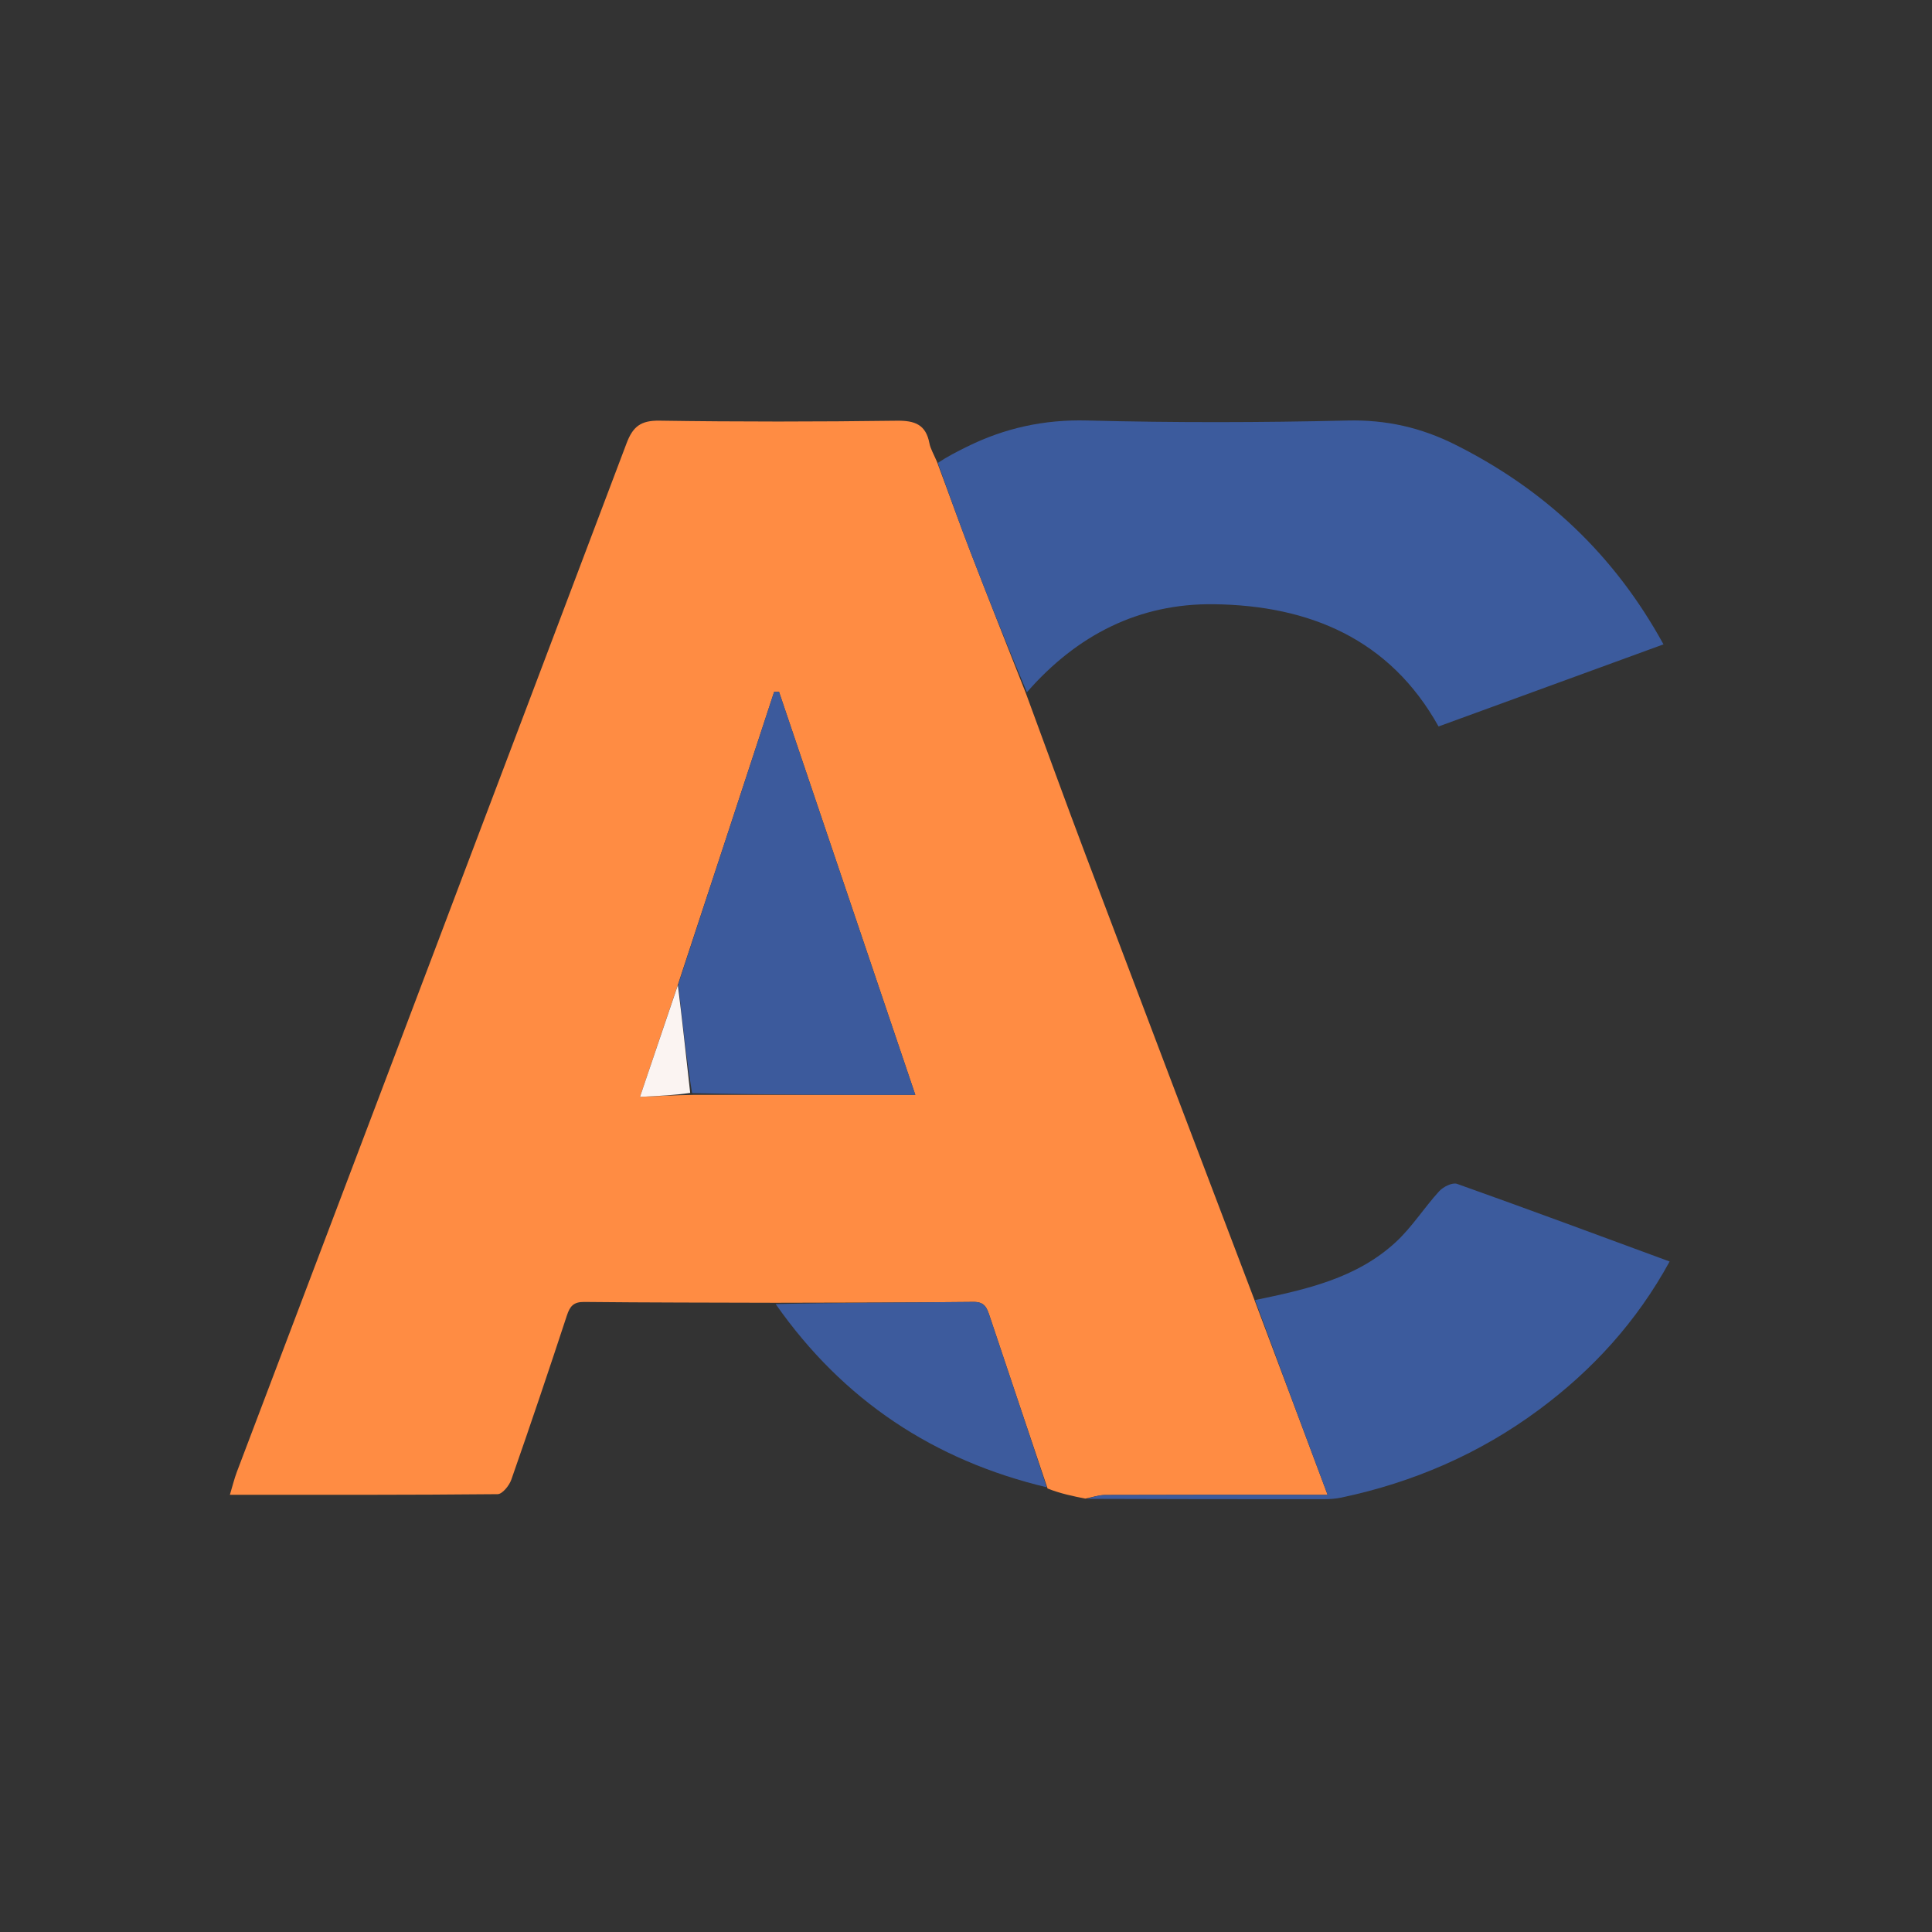 <svg version="1.1" id="Layer_1" xmlns="http://www.w3.org/2000/svg" xmlns:xlink="http://www.w3.org/1999/xlink" x="0px" y="0px"
	 width="32px" height="32px" viewBox="0 0 500 500" enable-background="new 0 0 500 500" xml:space="preserve">
<rect x="0" y="0" width="500" height="500" fill="#333333" stroke="none"/>
<path fill="#FF8C43" opacity="1" stroke="none" 
	d="
M200.629,337.157 
	C184.146,337.105 167.662,337.113 151.181,336.942 
	C148.457,336.914 147.503,338.031 146.715,340.429 
	C142.045,354.639 137.268,368.814 132.33,382.933 
	C131.795,384.465 130.011,386.676 128.787,386.688 
	C105.991,386.914 83.193,386.854 59.492,386.854 
	C60.197,384.519 60.634,382.683 61.297,380.933 
	C94.937,292.194 128.626,203.473 162.165,114.695 
	C163.811,110.34 165.89,108.795 170.664,108.867 
	C191.141,109.176 211.628,109.155 232.106,108.881 
	C236.794,108.818 239.613,109.893 240.53,114.699 
	C240.805,116.14 241.618,117.478 242.486,119.509 
	C245.584,127.763 248.284,135.407 251.198,142.968 
	C255.893,155.153 260.728,167.284 265.505,179.437 
	C270.617,193.29 275.64,207.177 280.857,220.99 
	C295.288,259.199 309.8,297.378 324.571,336.204 
	C331.008,353.261 337.154,369.685 343.582,386.86 
	C340.948,386.86 339.174,386.86 337.401,386.86 
	C320.262,386.86 303.124,386.833 285.986,386.903 
	C284.277,386.91 282.571,387.512 280.863,387.837 
	C277.682,387.202 274.5,386.566 271.108,385.222 
	C265.972,369.908 261.02,355.314 256.151,340.691 
	C255.43,338.526 254.88,336.898 251.936,336.931 
	C234.835,337.122 217.732,337.104 200.629,337.157 
M175.318,255.196 
	C172.182,264.477 169.047,273.758 165.631,283.867 
	C170.602,283.629 174.655,283.435 179.677,283.348 
	C198.432,283.348 217.187,283.348 236.884,283.348 
	C224.919,247.965 213.262,213.493 201.605,179.022 
	C201.181,179.042 200.757,179.062 200.332,179.081 
	C192.072,204.278 183.812,229.474 175.318,255.196 
z"/>
<path fill="#3C5B9D" opacity="1" stroke="none" 
	d="
M265.766,179.151 
	C260.728,167.284 255.893,155.153 251.198,142.968 
	C248.284,135.407 245.584,127.763 242.697,119.805 
	C245.13,118.184 247.647,116.902 250.177,115.647 
	C260.008,110.77 270.208,108.535 281.38,108.825 
	C303.839,109.408 326.332,109.36 348.793,108.832 
	C358.778,108.598 367.787,110.659 376.563,115.052 
	C399.685,126.627 417.721,143.45 430.509,166.759 
	C411.087,173.849 391.965,180.828 372.294,188.009 
	C359.659,165.329 338.82,156.691 314.164,156.373 
	C294.86,156.125 278.757,164.265 265.766,179.151 
z"/>
<path fill="#3C5B9D" opacity="1" stroke="none" 
	d="
M281.34,387.903 
	C282.571,387.512 284.277,386.91 285.986,386.903 
	C303.124,386.833 320.262,386.86 337.401,386.86 
	C339.174,386.86 340.948,386.86 343.582,386.86 
	C337.154,369.685 331.008,353.261 324.812,336.458 
	C337.935,333.725 351.017,330.887 361.226,321.456 
	C365.436,317.568 368.573,312.54 372.469,308.278 
	C373.515,307.133 375.889,305.957 377.09,306.384 
	C395.371,312.885 413.558,319.651 432.097,326.476 
	C423.587,342.044 412.154,354.567 398.222,364.88 
	C382.894,376.227 365.789,383.627 347.165,387.568 
	C345.717,387.875 344.202,387.984 342.718,387.985 
	C322.418,388 302.118,387.98 281.34,387.903 
z"/>
<path fill="#3D5B9D" opacity="1" stroke="none" 
	d="
M200.742,337.489 
	C217.732,337.104 234.835,337.122 251.936,336.931 
	C254.88,336.898 255.43,338.526 256.151,340.691 
	C261.02,355.314 265.972,369.908 270.899,384.911 
	C241.794,377.975 218.219,362.479 200.742,337.489 
z"/>
<path fill="#3C5A9C" opacity="1" stroke="none" 
	d="
M175.552,254.671 
	C183.812,229.474 192.072,204.278 200.332,179.081 
	C200.757,179.062 201.181,179.042 201.605,179.022 
	C213.262,213.493 224.919,247.965 236.884,283.348 
	C217.187,283.348 198.432,283.348 179.108,282.893 
	C177.543,273.182 176.548,263.926 175.552,254.671 
z"/>
<path fill="#FBF4F2" opacity="1" stroke="none" 
	d="
M175.435,254.933 
	C176.548,263.926 177.543,273.182 178.623,282.839 
	C174.655,283.435 170.602,283.629 165.631,283.867 
	C169.047,273.758 172.182,264.477 175.435,254.933 
z"/>
</svg>

